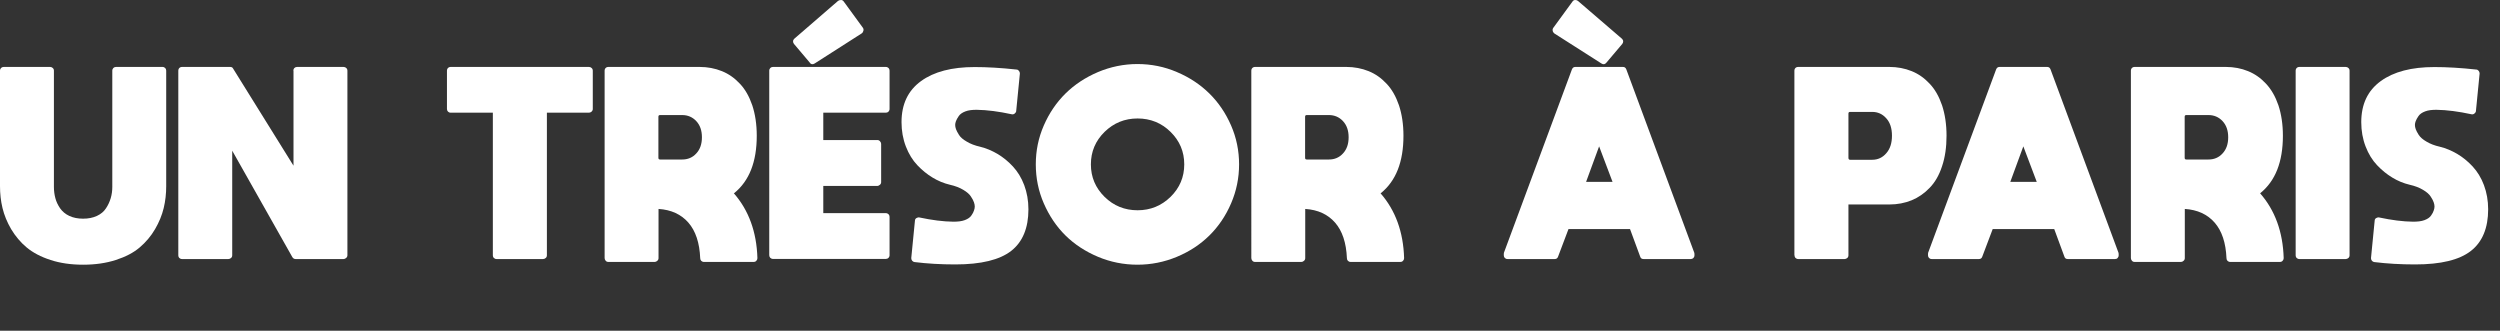 <?xml version="1.0" encoding="UTF-8"?>
<svg xmlns="http://www.w3.org/2000/svg" xmlns:xlink="http://www.w3.org/1999/xlink" viewBox="0 0 190.12 25.15">
    <rect x="0" y="0" width="190.12" height="25.15" fill="#333333" stroke="none"/>
    <g id="b">
        <g filter="#c">
            <path d="M12.36,5.09c.08,0,.14,.03,.2,.08,.05,.05,.08,.12,.08,.2V14.15c0,.57-.06,1.13-.19,1.67-.13,.54-.35,1.08-.66,1.61-.31,.53-.7,.99-1.17,1.39s-1.07,.71-1.81,.95c-.74,.24-1.57,.36-2.49,.36s-1.75-.12-2.48-.36c-.74-.24-1.34-.56-1.81-.95-.47-.39-.86-.86-1.18-1.39-.31-.53-.53-1.07-.66-1.61C.06,15.28,0,14.73,0,14.15V5.37c0-.08,.03-.14,.08-.2,.05-.05,.12-.08,.2-.08H3.81c.08,0,.15,.03,.2,.08,.06,.05,.09,.12,.09,.2V14.22c0,.3,.04,.59,.11,.85,.07,.27,.19,.52,.36,.77,.17,.24,.4,.44,.7,.58s.65,.21,1.05,.21,.75-.07,1.05-.21c.3-.14,.53-.33,.69-.58,.16-.24,.28-.5,.36-.77,.08-.27,.12-.55,.12-.85V5.37c0-.08,.03-.14,.08-.2,.05-.05,.12-.08,.2-.08h3.54Z"
                  fill="white"/>
            <path d="M22.31,5.38c0-.09,.03-.16,.08-.21,.05-.05,.12-.08,.2-.08h3.54c.08,0,.15,.03,.2,.08,.06,.05,.09,.12,.09,.21v14.03c0,.08-.03,.15-.09,.2-.06,.06-.13,.09-.2,.09h-3.65c-.11,0-.19-.05-.25-.15l-4.57-8.09v7.95c0,.09-.03,.16-.09,.21-.06,.05-.13,.08-.2,.08h-3.52c-.09,0-.16-.03-.21-.08-.05-.05-.08-.12-.08-.21V5.38c0-.09,.03-.16,.08-.21,.05-.05,.12-.08,.21-.08h3.65c.11,0,.19,.04,.23,.13l4.59,7.38V5.38Z"
                  fill="white"/>
            <path d="M45.08,5.38v2.91c0,.08-.03,.14-.09,.2-.06,.05-.13,.08-.2,.08h-3.2v10.84c0,.09-.03,.16-.09,.21-.06,.05-.13,.08-.2,.08h-3.54c-.08,0-.14-.03-.2-.08-.05-.05-.08-.12-.08-.21V8.57h-3.2c-.09,0-.16-.03-.21-.08-.05-.05-.08-.12-.08-.2v-2.91c0-.09,.03-.16,.08-.21,.05-.05,.12-.08,.21-.08h10.51c.08,0,.15,.03,.2,.08,.06,.05,.09,.12,.09,.21Z"
                  fill="white"/>
            <path d="M55.8,14.69c1.14,1.3,1.74,2.94,1.8,4.94,0,.08-.03,.15-.08,.2-.05,.06-.12,.09-.21,.09h-3.78c-.08,0-.14-.03-.2-.08-.05-.05-.08-.12-.08-.2-.05-1.18-.35-2.08-.9-2.71-.55-.63-1.31-.98-2.27-1.04v3.74c0,.08-.03,.15-.09,.2-.06,.06-.13,.09-.2,.09h-3.52c-.09,0-.16-.03-.21-.09-.05-.06-.08-.13-.08-.2V5.38c0-.09,.03-.16,.08-.21,.05-.05,.12-.08,.21-.08h6.93c.61,0,1.18,.11,1.7,.32,.52,.21,.97,.53,1.37,.96,.4,.42,.71,.97,.94,1.64,.22,.67,.34,1.44,.34,2.31,0,1.99-.57,3.44-1.72,4.37Zm-5.73-5.8v3.11c0,.09,.04,.13,.13,.13h1.68c.43,0,.79-.15,1.07-.46,.29-.31,.43-.72,.43-1.23s-.14-.92-.43-1.23c-.29-.31-.65-.46-1.07-.46h-1.68c-.09,0-.13,.04-.13,.13Z"
                  fill="white"/>
            <path d="M58.78,19.69c-.08,0-.14-.03-.2-.08-.05-.05-.08-.12-.08-.2V5.37c0-.08,.03-.14,.08-.2,.05-.05,.12-.08,.2-.08h8.59c.08,0,.14,.03,.2,.08,.05,.05,.08,.12,.08,.2v2.92c0,.08-.03,.14-.08,.2-.05,.05-.12,.08-.2,.08h-4.76v2.08h4.11c.08,0,.15,.03,.2,.09,.06,.06,.09,.13,.09,.2v2.91c0,.08-.03,.15-.09,.2s-.13,.09-.2,.09h-4.11v2.07h4.76c.08,0,.14,.03,.2,.08,.05,.05,.08,.12,.08,.2v2.92c0,.08-.03,.14-.08,.2-.05,.05-.12,.08-.2,.08h-8.59Zm2.81-14.92l-1.21-1.43c-.05-.06-.07-.13-.07-.2s.04-.14,.09-.19L63.73,.07c.07-.05,.14-.07,.23-.07,.08,0,.15,.04,.2,.11l1.46,2c.05,.07,.06,.14,.04,.23-.02,.08-.06,.15-.13,.2l-3.58,2.29c-.15,.09-.27,.07-.37-.06Z"
                  fill="white"/>
            <path d="M77.56,5.59l-.28,2.85c0,.08-.05,.14-.12,.2-.07,.05-.14,.07-.22,.05-.97-.21-1.87-.33-2.67-.34-.33,0-.62,.03-.85,.12-.24,.09-.41,.21-.51,.36s-.17,.27-.21,.38c-.04,.11-.06,.2-.06,.29,0,.1,.02,.2,.06,.32,.04,.12,.12,.26,.23,.44s.31,.35,.59,.51c.28,.17,.62,.3,1.02,.39,.45,.11,.88,.29,1.31,.54,.42,.25,.82,.57,1.18,.96,.36,.39,.65,.86,.86,1.42,.21,.56,.32,1.18,.32,1.84,0,1.42-.44,2.48-1.31,3.16s-2.29,1.03-4.25,1.03c-1.1,0-2.13-.06-3.1-.18-.07-.01-.13-.04-.18-.1-.05-.06-.07-.13-.07-.2l.28-2.85c0-.09,.05-.16,.12-.2s.15-.06,.23-.04c.94,.2,1.79,.31,2.57,.32,.34,0,.63-.03,.87-.12,.24-.09,.41-.21,.5-.35,.1-.14,.17-.27,.2-.38,.04-.11,.06-.21,.06-.3,0-.1-.02-.2-.06-.32-.04-.12-.11-.26-.23-.44-.11-.18-.31-.35-.58-.51-.28-.17-.62-.3-1.02-.39-.46-.11-.9-.29-1.31-.54-.42-.25-.81-.57-1.17-.95-.36-.38-.65-.85-.87-1.42-.22-.57-.33-1.19-.33-1.85,0-1.36,.49-2.4,1.48-3.12,.99-.72,2.35-1.07,4.08-1.07,.94,0,2,.06,3.19,.19,.07,0,.13,.04,.18,.1,.05,.06,.07,.13,.07,.2Z"
                  fill="white"/>
            <path d="M83.5,5.48c.95-.4,1.96-.61,3-.61s2.05,.2,3,.61c.95,.4,1.78,.95,2.47,1.63,.69,.68,1.24,1.49,1.65,2.43,.41,.94,.61,1.93,.61,2.96s-.2,2.02-.61,2.97-.96,1.76-1.65,2.44c-.69,.68-1.51,1.22-2.47,1.62s-1.96,.6-3,.6-2.05-.2-3-.6c-.95-.4-1.78-.94-2.47-1.62-.69-.68-1.24-1.5-1.65-2.44-.41-.94-.61-1.93-.61-2.97s.2-2.02,.61-2.96c.41-.94,.96-1.75,1.65-2.43,.69-.68,1.51-1.22,2.47-1.63Zm.5,9.49c.69,.68,1.53,1.02,2.51,1.02s1.81-.34,2.51-1.02c.69-.68,1.04-1.5,1.04-2.47s-.35-1.79-1.04-2.47c-.69-.68-1.53-1.02-2.51-1.02s-1.81,.34-2.51,1.02c-.69,.68-1.04,1.5-1.04,2.47s.35,1.79,1.04,2.47Z"
                  fill="white"/>
            <path d="M104.98,14.69c1.14,1.3,1.74,2.94,1.8,4.94,0,.08-.03,.15-.08,.2-.05,.06-.12,.09-.21,.09h-3.78c-.08,0-.14-.03-.2-.08-.05-.05-.08-.12-.08-.2-.05-1.18-.35-2.08-.9-2.71-.55-.63-1.31-.98-2.27-1.04v3.74c0,.08-.03,.15-.09,.2-.06,.06-.13,.09-.2,.09h-3.52c-.09,0-.16-.03-.21-.09-.05-.06-.08-.13-.08-.2V5.38c0-.09,.03-.16,.08-.21,.05-.05,.12-.08,.21-.08h6.93c.61,0,1.18,.11,1.7,.32,.52,.21,.97,.53,1.37,.96,.4,.42,.71,.97,.94,1.64,.22,.67,.34,1.44,.34,2.31,0,1.99-.57,3.44-1.72,4.37Zm-5.73-5.8v3.11c0,.09,.04,.13,.13,.13h1.68c.43,0,.79-.15,1.07-.46,.29-.31,.43-.72,.43-1.23s-.14-.92-.43-1.23c-.29-.31-.65-.46-1.07-.46h-1.68c-.09,0-.13,.04-.13,.13Z"
                  fill="white"/>
            <path d="M123.42,5.09c.13,0,.21,.06,.26,.19l5.17,13.95s.01,.06,.01,.09v.1c0,.08-.03,.14-.08,.2-.05,.05-.12,.08-.2,.08h-3.59c-.14,0-.22-.06-.26-.19l-.77-2.09h-4.68l-.79,2.09c-.04,.13-.13,.19-.26,.19h-3.58c-.09,0-.16-.03-.21-.08-.05-.05-.08-.12-.08-.2v-.1s0-.06,.01-.1l5.17-13.94c.05-.13,.14-.19,.26-.19h3.61Zm-1.26-.32l1.21-1.43c.05-.06,.07-.13,.07-.2s-.04-.14-.09-.19L120,.07c-.06-.05-.13-.07-.21-.07-.08,0-.15,.04-.2,.11l-1.46,2c-.05,.07-.07,.14-.05,.23,.01,.08,.06,.15,.12,.2l3.59,2.29c.14,.09,.26,.07,.37-.06Zm-1.55,9.06h2.02l-1.02-2.7-.99,2.7Z"
                  fill="white"/>
            <path d="M136.46,19.41V5.38c0-.09,.03-.16,.08-.21,.05-.05,.12-.08,.21-.08h6.93c.61,0,1.18,.11,1.7,.32,.52,.21,.97,.53,1.37,.96,.4,.42,.71,.97,.94,1.64,.22,.67,.34,1.44,.34,2.31s-.11,1.64-.34,2.32c-.22,.68-.54,1.23-.94,1.64-.4,.42-.86,.74-1.37,.95-.52,.21-1.08,.32-1.7,.32h-3.11v3.86c0,.09-.03,.16-.09,.21s-.13,.08-.2,.08h-3.52c-.09,0-.16-.03-.21-.08s-.08-.12-.08-.21Zm5.92-7.26c.43,0,.79-.17,1.07-.5,.29-.33,.43-.77,.43-1.33s-.14-1-.43-1.32c-.29-.33-.65-.49-1.07-.49h-1.68c-.09,0-.13,.04-.13,.13v3.36c0,.1,.04,.15,.13,.15h1.68Z"
                  fill="white"/>
            <path d="M155.68,5.09c.13,0,.21,.06,.26,.19l5.17,13.95s.01,.06,.01,.09v.1c0,.08-.03,.14-.08,.2s-.12,.08-.2,.08h-3.59c-.14,0-.22-.06-.26-.19l-.77-2.09h-4.68l-.79,2.09c-.04,.13-.13,.19-.26,.19h-3.58c-.09,0-.16-.03-.21-.08s-.08-.12-.08-.2v-.1s0-.06,.01-.1l5.17-13.94c.05-.13,.14-.19,.26-.19h3.61Zm-2.81,8.74h2.02l-1.02-2.7-.99,2.7Z"
                  fill="white"/>
            <path d="M171.87,14.69c1.14,1.3,1.74,2.94,1.8,4.94,0,.08-.03,.15-.08,.2-.05,.06-.12,.09-.21,.09h-3.78c-.08,0-.14-.03-.2-.08-.05-.05-.08-.12-.08-.2-.05-1.18-.35-2.08-.9-2.71s-1.31-.98-2.27-1.04v3.74c0,.08-.03,.15-.09,.2-.06,.06-.13,.09-.2,.09h-3.52c-.09,0-.16-.03-.21-.09-.05-.06-.08-.13-.08-.2V5.38c0-.09,.03-.16,.08-.21s.12-.08,.21-.08h6.93c.61,0,1.18,.11,1.69,.32,.52,.21,.97,.53,1.37,.96s.71,.97,.94,1.64c.22,.67,.34,1.44,.34,2.31,0,1.99-.57,3.44-1.72,4.37Zm-5.73-5.8v3.11c0,.09,.04,.13,.13,.13h1.68c.43,0,.79-.15,1.07-.46,.29-.31,.43-.72,.43-1.23s-.14-.92-.43-1.23c-.29-.31-.65-.46-1.07-.46h-1.68c-.09,0-.13,.04-.13,.13Z"
                  fill="white"/>
            <path d="M178.39,19.7h-3.52c-.09,0-.16-.03-.21-.08-.05-.05-.08-.12-.08-.21V5.38c0-.09,.03-.16,.08-.21s.12-.08,.21-.08h3.52c.08,0,.15,.03,.2,.08,.06,.05,.09,.12,.09,.21v14.03c0,.09-.03,.16-.09,.21-.06,.05-.13,.08-.2,.08Z" fill="white"/>
            <path d="M188.57,5.59l-.28,2.85c0,.08-.05,.14-.12,.2-.07,.05-.14,.07-.22,.05-.97-.21-1.87-.33-2.67-.34-.33,0-.62,.03-.85,.12-.24,.09-.41,.21-.51,.36-.1,.15-.17,.27-.21,.38-.04,.11-.06,.2-.06,.29,0,.1,.02,.2,.06,.32,.04,.12,.12,.26,.23,.44,.12,.18,.31,.35,.59,.51,.28,.17,.62,.3,1.02,.39,.45,.11,.88,.29,1.31,.54,.42,.25,.82,.57,1.18,.96,.36,.39,.65,.86,.86,1.42,.21,.56,.32,1.18,.32,1.84,0,1.42-.44,2.48-1.31,3.16-.88,.69-2.29,1.03-4.25,1.03-1.1,0-2.13-.06-3.1-.18-.07-.01-.13-.04-.18-.1-.05-.06-.07-.13-.07-.2l.28-2.85c0-.09,.05-.16,.12-.2s.15-.06,.23-.04c.94,.2,1.79,.31,2.57,.32,.34,0,.63-.03,.87-.12,.24-.09,.41-.21,.5-.35,.1-.14,.17-.27,.2-.38,.04-.11,.06-.21,.06-.3,0-.1-.02-.2-.06-.32-.04-.12-.11-.26-.23-.44-.11-.18-.31-.35-.58-.51-.28-.17-.62-.3-1.02-.39-.46-.11-.9-.29-1.31-.54-.42-.25-.81-.57-1.17-.95s-.65-.85-.87-1.42-.33-1.19-.33-1.85c0-1.36,.49-2.4,1.48-3.12s2.35-1.07,4.08-1.07c.94,0,2,.06,3.19,.19,.07,0,.13,.04,.18,.1,.05,.06,.07,.13,.07,.2Z"
                  fill="white"/>
        </g>
    </g>
</svg>